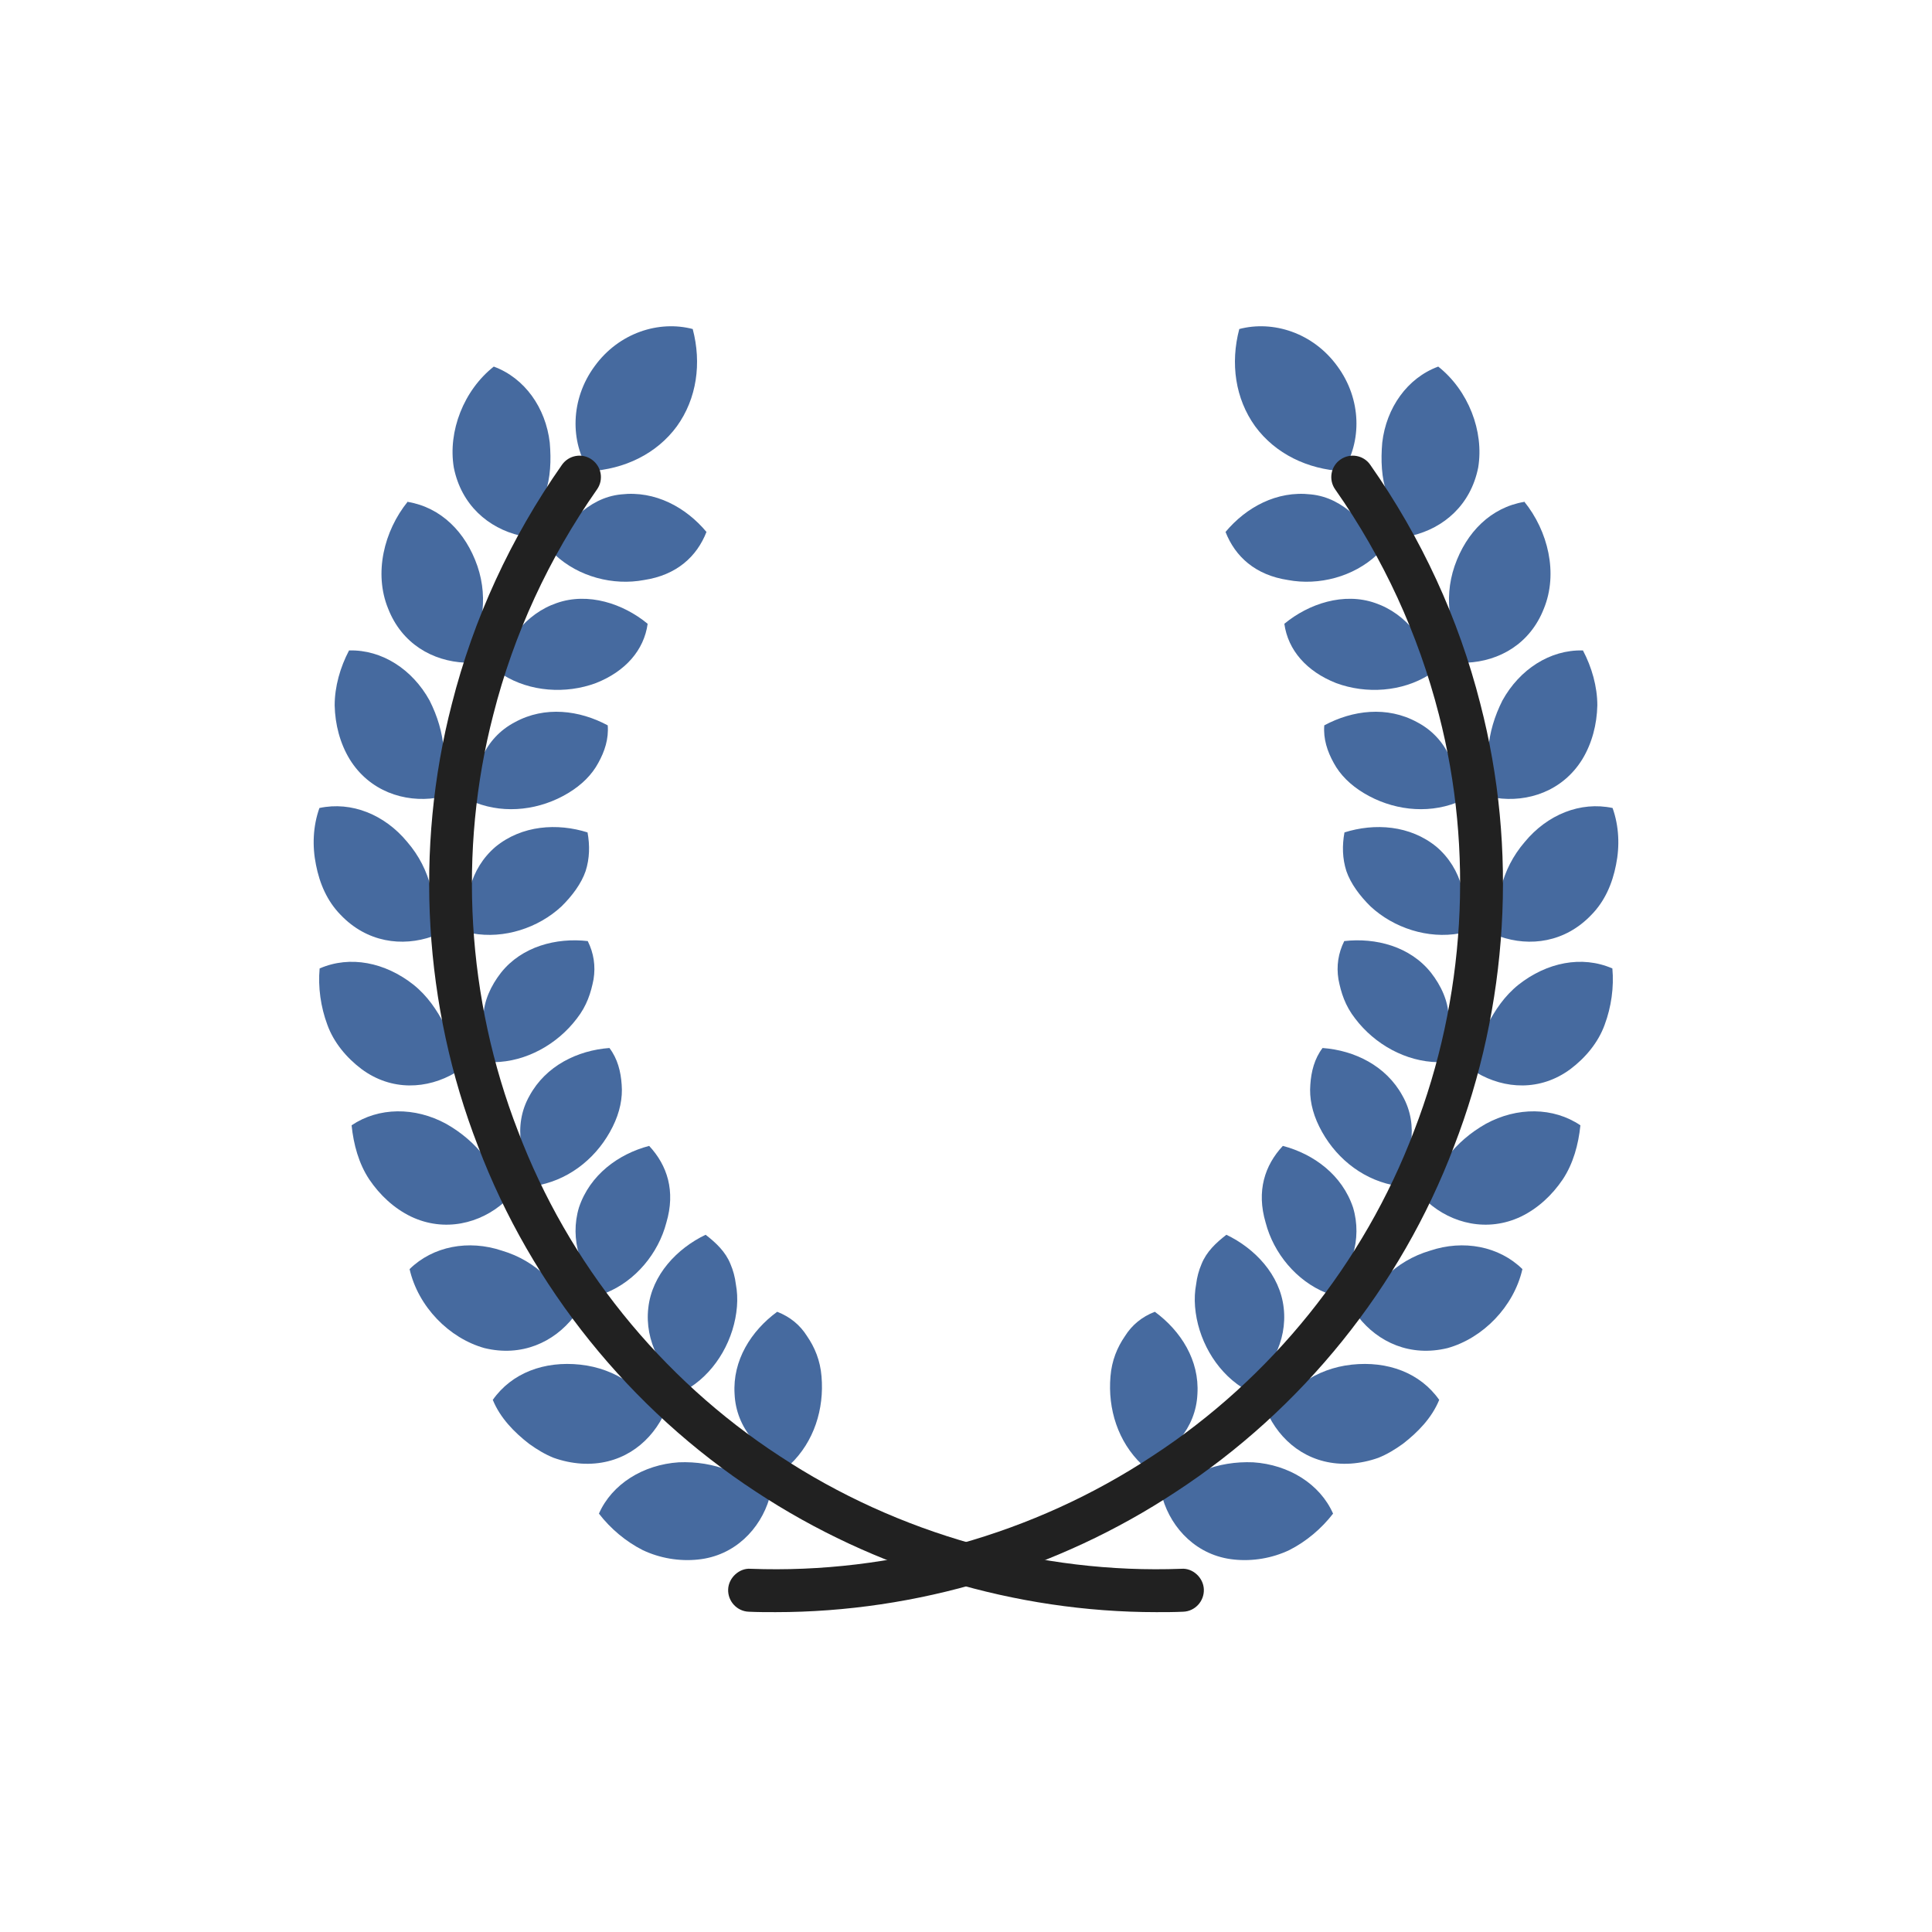 <?xml version="1.0" encoding="UTF-8"?><svg id="Layer_1" xmlns="http://www.w3.org/2000/svg" viewBox="0 0 90 90"><defs><style>.cls-1{fill:#212121;}.cls-2{fill:#466a9f;}</style></defs><path class="cls-2" d="m32.27,15.33c.42,1.59.19,3.24-.74,4.53-.94,1.28-2.44,2-4.08,2.09-.89-1.37-.89-3.34.25-4.89,1.13-1.56,3-2.15,4.58-1.73Z"/><path class="cls-2" d="m27.9,70.51c.54.7,1.25,1.3,2.04,1.7.8.38,1.71.53,2.57.44,1.72-.17,2.91-1.43,3.33-2.85-1.04-1.15-2.58-1.75-4.22-1.68-1.66.11-3.11,1.01-3.72,2.39Z"/><path class="cls-2" d="m22.96,65.22c.34.83.99,1.5,1.69,2.04.36.26.74.49,1.14.65.42.15.85.24,1.29.27,1.76.11,3.1-.84,3.8-2.19-.4-.67-.97-1.2-1.63-1.61-.63-.43-1.38-.72-2.22-.81-1.67-.18-3.19.38-4.08,1.65Z"/><path class="cls-2" d="m19.08,59.12c.4,1.75,1.84,3.22,3.49,3.68,1.73.42,3.23-.27,4.16-1.46-.62-1.4-1.72-2.6-3.35-3.08-1.55-.52-3.21-.21-4.3.86Z"/><path class="cls-2" d="m16.38,52.43c.09.88.33,1.77.82,2.51.5.74,1.16,1.35,1.94,1.73,1.57.75,3.24.32,4.35-.67-.19-.74-.44-1.48-.91-2.1-.47-.62-1.09-1.15-1.8-1.55-1.45-.79-3.14-.78-4.4.07Z"/><path class="cls-2" d="m14.89,45.11c-.08.88.05,1.8.36,2.63.3.83.9,1.54,1.59,2.06,1.4,1.04,3.07.94,4.37.17.02-.78-.15-1.54-.5-2.23-.36-.69-.79-1.34-1.45-1.87-1.32-1.04-2.95-1.37-4.36-.76Z"/><path class="cls-2" d="m14.88,37.64c-.3.84-.34,1.77-.16,2.65.17.87.52,1.69,1.15,2.33,1.22,1.28,2.86,1.5,4.28,1,.25-1.52-.07-3.11-1.18-4.4-1.05-1.27-2.59-1.9-4.09-1.58Z"/><path class="cls-2" d="m16.26,30.3c-.41.78-.67,1.68-.67,2.56.02.89.25,1.77.7,2.51.92,1.49,2.55,2.02,4.02,1.8.24-.73.42-1.49.36-2.26-.06-.78-.29-1.55-.66-2.28-.8-1.45-2.22-2.37-3.74-2.33Z"/><path class="cls-2" d="m19,23.36c-1.12,1.38-1.59,3.35-.92,4.99.64,1.64,2.07,2.45,3.59,2.52.43-.65.7-1.38.77-2.15.12-.76.07-1.56-.2-2.35-.55-1.59-1.7-2.73-3.24-2.99Z"/><path class="cls-2" d="m23.01,17.07c-1.41,1.11-2.15,3.02-1.87,4.71.35,1.75,1.61,2.82,3.08,3.17.26-.28.49-.59.67-.93.2-.33.38-.67.5-1.03.26-.72.29-1.56.22-2.37-.19-1.63-1.17-3.01-2.6-3.54Z"/><path class="cls-2" d="m36.21,61.11c.59.23,1.06.61,1.39,1.14.35.51.61,1.12.67,1.87.13,1.52-.35,3.04-1.46,4.1-1.39-.45-2.52-1.69-2.59-3.28-.1-1.57.77-2.94,1.98-3.83Z"/><path class="cls-2" d="m32.87,57.52c.48.37.93.79,1.16,1.37.12.28.21.6.25.94.06.32.08.67.05,1.04-.12,1.48-.93,2.95-2.18,3.76-.64-.35-1.2-.87-1.55-1.51-.33-.66-.49-1.42-.4-2.19.17-1.55,1.35-2.78,2.67-3.41Z"/><path class="cls-2" d="m30.24,53.38c.84.9,1.24,2.1.8,3.58-.37,1.42-1.43,2.71-2.82,3.27-1.2-.88-1.69-2.52-1.25-3.98.51-1.52,1.83-2.49,3.27-2.87Z"/><path class="cls-2" d="m28.39,48.82c.38.5.53,1.1.57,1.71.05.61-.08,1.28-.42,1.96-.67,1.35-1.89,2.39-3.39,2.71-.52-.53-.78-1.25-.88-1.98-.1-.72,0-1.48.4-2.18.76-1.39,2.23-2.11,3.72-2.22Z"/><path class="cls-2" d="m27.38,43.84c.28.56.37,1.16.27,1.78-.12.62-.31,1.23-.78,1.83-.91,1.2-2.36,2.01-3.86,2.03-.34-.64-.52-1.38-.49-2.11.01-.73.35-1.46.82-2.06.97-1.22,2.57-1.64,4.05-1.47Z"/><path class="cls-2" d="m27.37,38.78c.11.6.1,1.21-.09,1.8-.2.58-.62,1.15-1.13,1.65-1.08,1-2.67,1.52-4.15,1.25-.52-1.39-.09-3.03,1.08-4.03,1.23-1.01,2.88-1.12,4.3-.67Z"/><path class="cls-2" d="m28.31,33.79c.05.63-.14,1.21-.44,1.75-.29.54-.76,1.02-1.41,1.41-1.28.77-2.89.99-4.31.44-.15-.73.02-1.47.32-2.14.3-.67.81-1.24,1.52-1.61,1.39-.76,3-.56,4.32.15Z"/><path class="cls-2" d="m30.17,29.06c-.17,1.23-1.04,2.22-2.41,2.76-1.4.52-3.07.41-4.34-.39.05-.73.3-1.45.71-2.05.46-.58,1.08-1.04,1.81-1.29,1.46-.51,3.09.03,4.22.96Z"/><path class="cls-2" d="m32.91,24.78c-.45,1.15-1.39,2.01-2.91,2.24-1.44.27-3.05-.15-4.15-1.18.08-.36.21-.7.39-1.03.19-.31.43-.59.7-.84.56-.49,1.19-.86,2-.94,1.58-.18,3.01.6,3.97,1.75Z"/><path class="cls-1" d="m53.87,75.1c-6.56,0-13.13-1.97-18.64-5.6-5.88-3.84-10.48-9.56-12.96-16.1-2.54-6.54-2.97-13.86-1.22-20.61,1.01-3.98,2.74-7.73,5.13-11.14.32-.45.94-.56,1.39-.24s.56.94.24,1.39c-2.25,3.21-3.88,6.74-4.83,10.49-1.65,6.35-1.24,13.24,1.15,19.4,2.33,6.16,6.65,11.53,12.19,15.14,5.52,3.64,12.16,5.5,18.72,5.25.52-.04,1.02.41,1.04.96.02.55-.41,1.02-.96,1.04-.42.02-.84.02-1.25.02Z"/><path class="cls-2" d="m57.73,15.33c-.42,1.59-.19,3.24.74,4.53.94,1.28,2.44,2,4.08,2.09.89-1.37.89-3.34-.25-4.89-1.13-1.56-3-2.15-4.58-1.73Z"/><path class="cls-2" d="m62.1,70.51c-.54.7-1.25,1.3-2.04,1.7-.8.38-1.71.53-2.57.44-1.72-.17-2.91-1.43-3.33-2.85,1.04-1.15,2.58-1.75,4.22-1.68,1.66.11,3.11,1.01,3.72,2.39Z"/><path class="cls-2" d="m67.04,65.22c-.34.83-.99,1.5-1.69,2.04-.36.26-.74.49-1.14.65-.42.15-.85.24-1.29.27-1.76.11-3.1-.84-3.8-2.19.4-.67.97-1.2,1.63-1.61.63-.43,1.38-.72,2.22-.81,1.67-.18,3.19.38,4.08,1.65Z"/><path class="cls-2" d="m70.92,59.12c-.4,1.75-1.84,3.22-3.49,3.68-1.73.42-3.23-.27-4.16-1.46.62-1.4,1.72-2.6,3.35-3.08,1.55-.52,3.21-.21,4.3.86Z"/><path class="cls-2" d="m73.62,52.43c-.09.88-.33,1.77-.82,2.51-.5.74-1.16,1.35-1.94,1.73-1.57.75-3.24.32-4.35-.67.19-.74.44-1.48.91-2.1.47-.62,1.09-1.15,1.8-1.55,1.45-.79,3.14-.78,4.4.07Z"/><path class="cls-2" d="m75.11,45.11c.08.88-.05,1.8-.36,2.63-.3.83-.9,1.54-1.59,2.06-1.4,1.04-3.07.94-4.37.17-.02-.78.15-1.54.5-2.23.36-.69.79-1.34,1.45-1.87,1.32-1.04,2.95-1.37,4.36-.76Z"/><path class="cls-2" d="m75.12,37.64c.3.84.34,1.77.16,2.65-.17.87-.52,1.69-1.15,2.33-1.22,1.28-2.86,1.5-4.28,1-.25-1.52.07-3.11,1.18-4.4,1.05-1.27,2.59-1.9,4.09-1.58Z"/><path class="cls-2" d="m73.74,30.3c.41.78.67,1.68.67,2.56-.02.89-.25,1.77-.7,2.51-.92,1.49-2.55,2.02-4.02,1.8-.24-.73-.42-1.49-.36-2.26.06-.78.29-1.55.66-2.28.8-1.45,2.22-2.37,3.74-2.33Z"/><path class="cls-2" d="m71,23.36c1.12,1.38,1.59,3.35.92,4.99-.64,1.64-2.07,2.45-3.59,2.52-.43-.65-.7-1.38-.77-2.15-.12-.76-.07-1.56.2-2.35.55-1.59,1.7-2.73,3.24-2.99Z"/><path class="cls-2" d="m66.99,17.07c1.41,1.11,2.15,3.02,1.87,4.71-.35,1.75-1.61,2.82-3.08,3.17-.26-.28-.49-.59-.67-.93-.2-.33-.38-.67-.5-1.03-.26-.72-.29-1.56-.22-2.37.19-1.63,1.17-3.01,2.6-3.54Z"/><path class="cls-2" d="m53.79,61.11c-.59.23-1.06.61-1.39,1.14-.35.51-.61,1.12-.67,1.87-.13,1.52.35,3.04,1.46,4.1,1.39-.45,2.52-1.69,2.59-3.28.1-1.57-.77-2.94-1.98-3.83Z"/><path class="cls-2" d="m57.13,57.52c-.48.37-.93.79-1.16,1.37-.12.28-.21.6-.25.94-.06.32-.08.67-.05,1.04.12,1.48.93,2.95,2.18,3.76.64-.35,1.2-.87,1.55-1.51.33-.66.49-1.42.4-2.19-.17-1.55-1.35-2.78-2.67-3.41Z"/><path class="cls-2" d="m59.76,53.38c-.84.9-1.24,2.1-.8,3.58.37,1.42,1.43,2.71,2.82,3.27,1.2-.88,1.69-2.52,1.25-3.98-.51-1.52-1.83-2.49-3.27-2.87Z"/><path class="cls-2" d="m61.61,48.82c-.38.5-.53,1.1-.57,1.71-.05.61.08,1.28.42,1.96.67,1.35,1.89,2.39,3.39,2.71.52-.53.78-1.25.88-1.98.1-.72,0-1.48-.4-2.18-.76-1.39-2.23-2.11-3.72-2.22Z"/><path class="cls-2" d="m62.62,43.84c-.28.56-.37,1.16-.27,1.78.12.62.31,1.23.78,1.83.91,1.2,2.36,2.01,3.86,2.03.34-.64.52-1.38.49-2.11-.01-.73-.35-1.46-.82-2.06-.97-1.22-2.57-1.64-4.05-1.47Z"/><path class="cls-2" d="m62.63,38.78c-.11.6-.1,1.21.09,1.8.2.58.62,1.15,1.13,1.65,1.08,1,2.67,1.52,4.15,1.25.52-1.39.09-3.03-1.08-4.03-1.23-1.01-2.88-1.12-4.3-.67Z"/><path class="cls-2" d="m61.69,33.79c-.05.63.14,1.21.44,1.75.29.54.76,1.02,1.41,1.41,1.28.77,2.89.99,4.31.44.15-.73-.02-1.47-.32-2.14-.3-.67-.81-1.24-1.52-1.61-1.39-.76-3-.56-4.32.15Z"/><path class="cls-2" d="m59.83,29.06c.17,1.23,1.04,2.22,2.41,2.76,1.4.52,3.07.41,4.34-.39-.05-.73-.3-1.45-.71-2.05-.46-.58-1.08-1.04-1.81-1.29-1.46-.51-3.09.03-4.22.96Z"/><path class="cls-2" d="m57.09,24.78c.45,1.15,1.39,2.01,2.91,2.24,1.44.27,3.05-.15,4.15-1.18-.08-.36-.21-.7-.39-1.03-.19-.31-.43-.59-.7-.84-.56-.49-1.19-.86-2-.94-1.58-.18-3.01.6-3.97,1.75Z"/><path class="cls-1" d="m36.13,75.1c-.42,0-.84,0-1.25-.02-.55-.02-.98-.49-.96-1.04.02-.55.53-1,1.04-.96,6.58.25,13.21-1.61,18.72-5.25,5.54-3.61,9.86-8.99,12.19-15.14,2.39-6.17,2.8-13.06,1.16-19.4-.96-3.75-2.58-7.28-4.83-10.49-.32-.45-.21-1.08.24-1.39.45-.32,1.08-.21,1.39.24,2.39,3.41,4.12,7.16,5.13,11.14,1.75,6.74,1.31,14.07-1.23,20.62-2.47,6.53-7.07,12.25-12.96,16.09-5.5,3.63-12.08,5.6-18.64,5.6Z"/></svg>